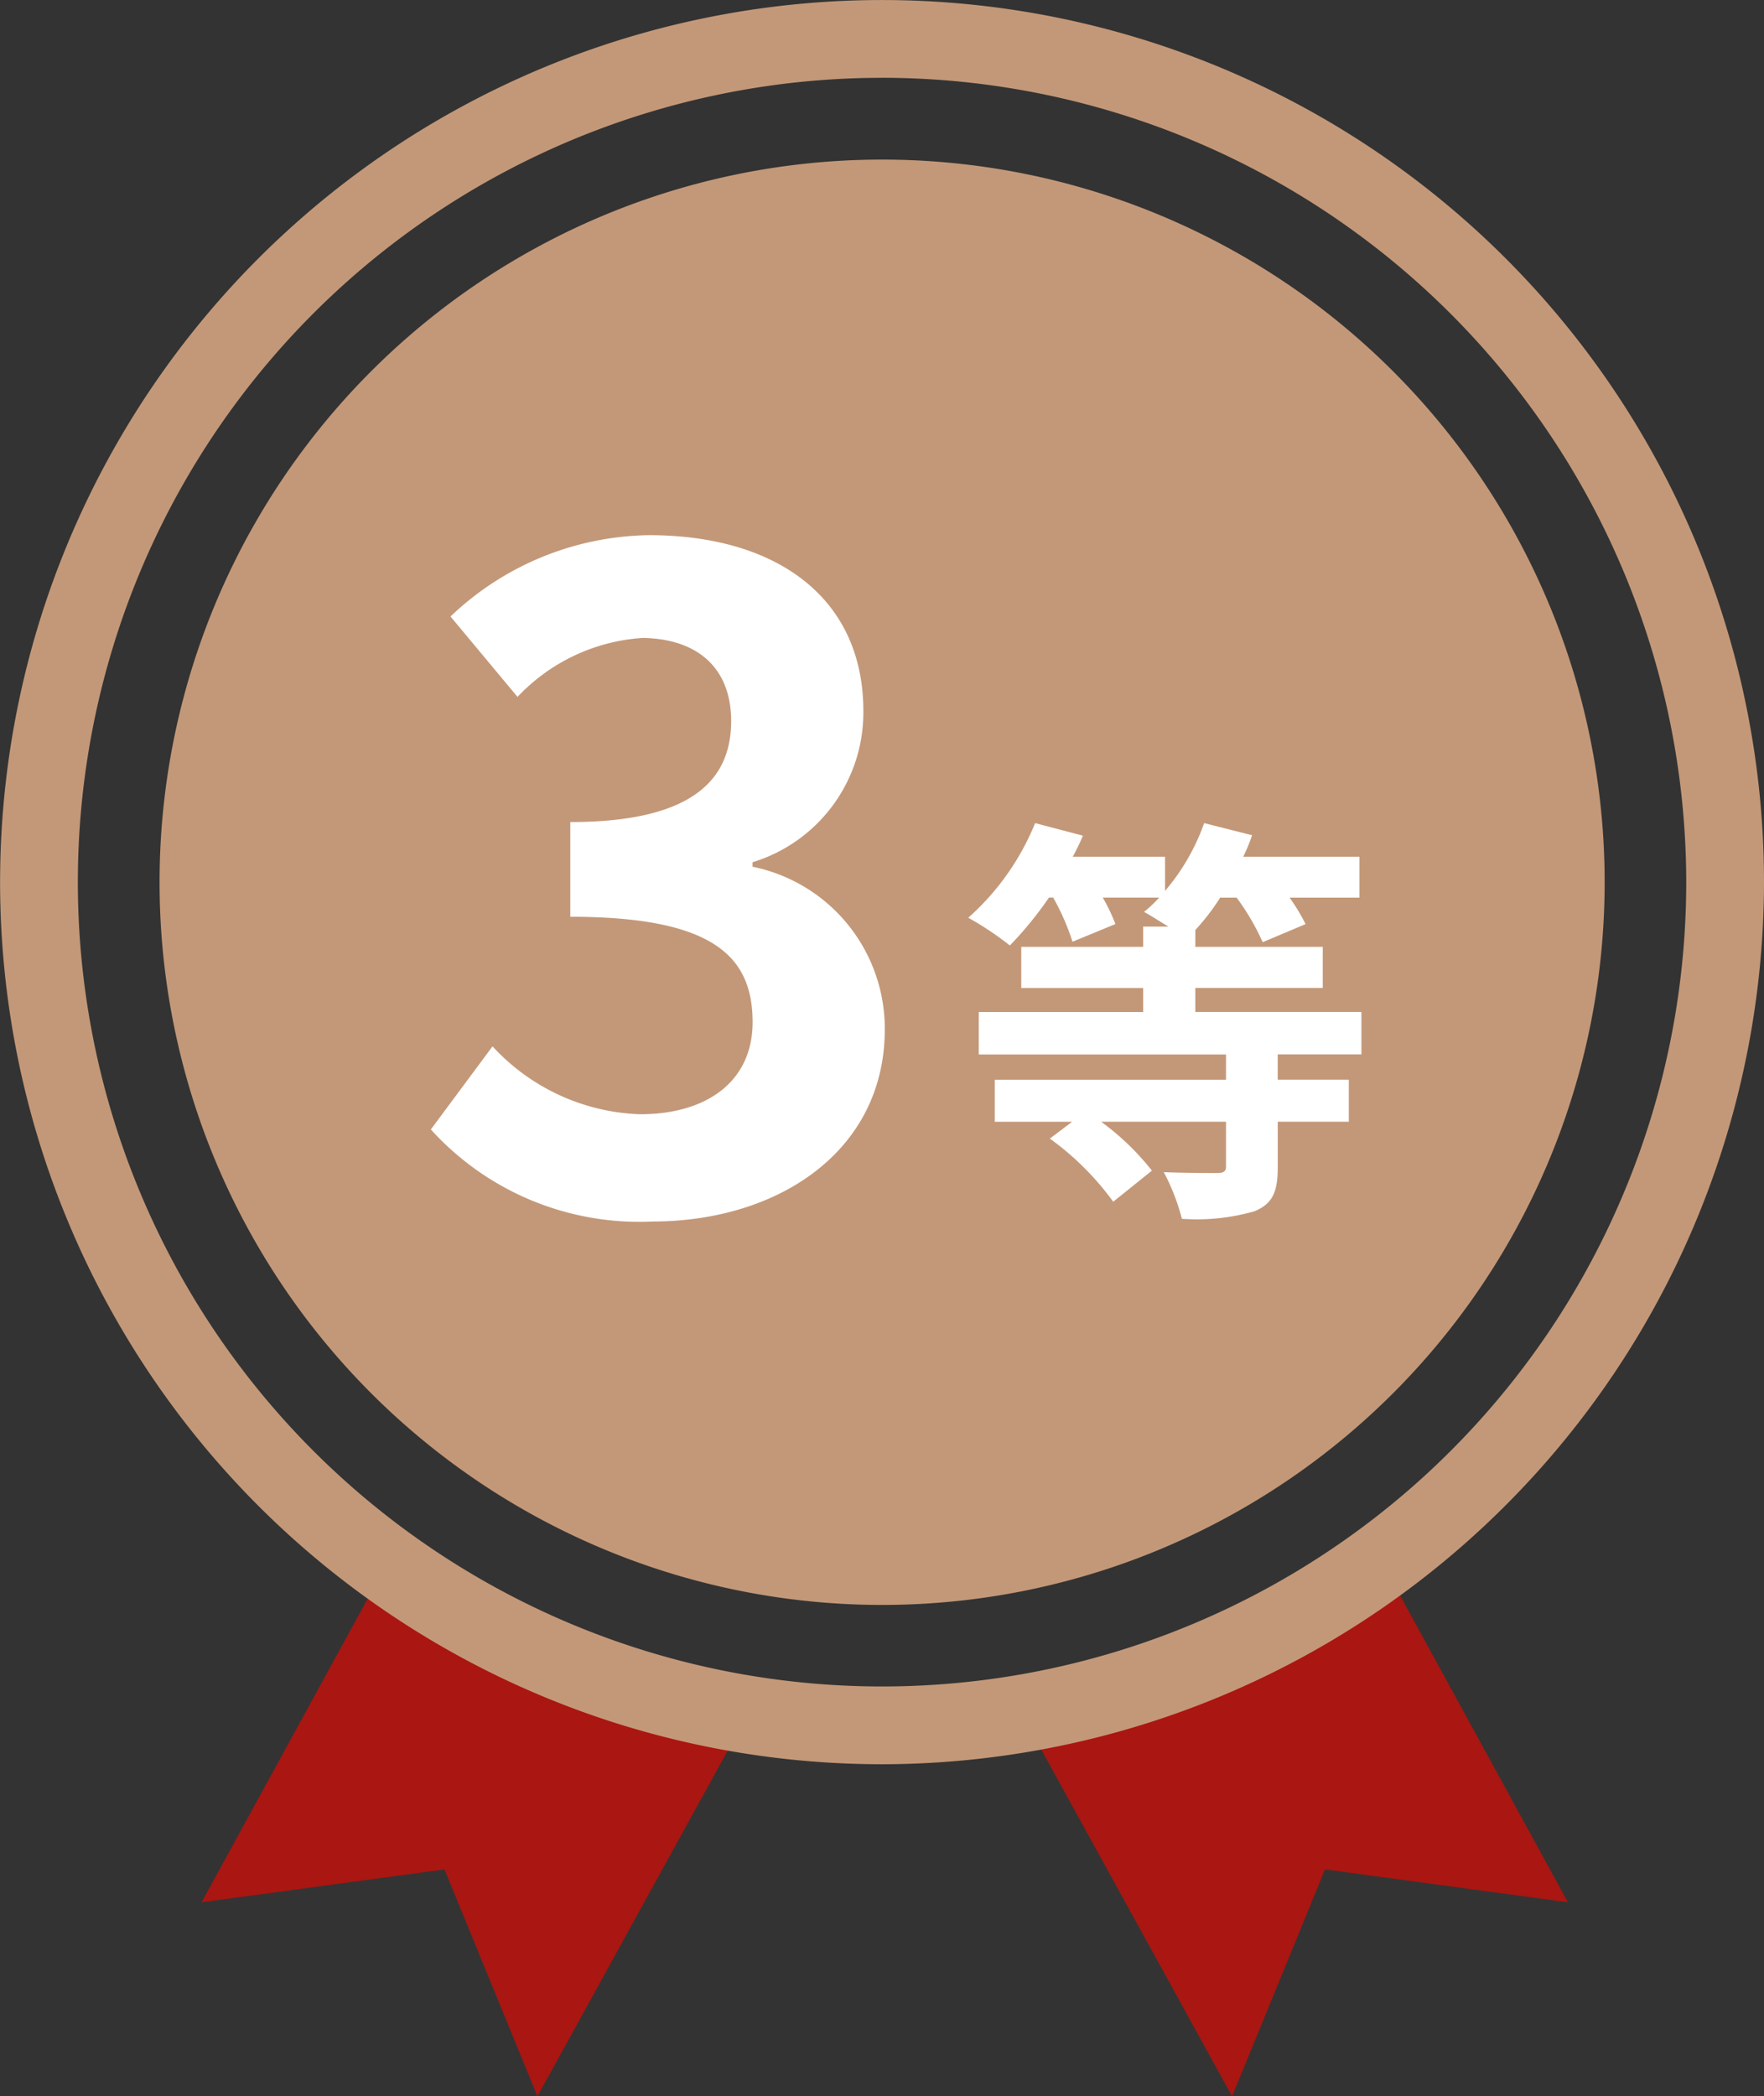 <svg xmlns="http://www.w3.org/2000/svg" width="56.757" height="67.436" viewBox="0 0 56.757 67.436">
  <rect x="0" y="0" width="56.757" height="67.436" fill="#333333" stroke="none"/>
  <g id="グループ_711" data-name="グループ 711" transform="translate(0 0)">
    <g id="グループ_709" data-name="グループ 709" transform="translate(0 0)">
      <path id="パス_2762" data-name="パス 2762" d="M364.152,1068.551l-7.816-1.058-2.991,7.3-7.074-12.852a26.389,26.389,0,0,0,11.609-4.852Z" transform="translate(-313.703 -1007.355)" fill="#aa1611"/>
      <path id="パス_2763" data-name="パス 2763" d="M346.271,1068.551l7.816-1.058,2.991,7.3,7.074-12.852a26.393,26.393,0,0,1-11.608-4.852Z" transform="translate(-339.786 -1007.355)" fill="#aa1611"/>
      <path id="パス_2746" data-name="パス 2746" d="M606.487,1032.914a28.377,28.377,0,1,1,28.378-28.378A28.41,28.41,0,0,1,606.487,1032.914Zm0-54.252a25.875,25.875,0,1,0,25.876,25.875A25.9,25.9,0,0,0,606.487,978.661Z" transform="translate(-578.108 -976.159)" fill="#c39878"/>
      <path id="パス_2756" data-name="パス 2756" d="M23.244,0A23.248,23.248,0,1,1,0,23.248,23.246,23.246,0,0,1,23.244,0Z" transform="translate(5.134 5.134)" fill="#c39878"/>
      <path id="パス_2757" data-name="パス 2757" d="M8.014-3.557c4.054,0,7.475-2.271,7.475-6.181a5.317,5.317,0,0,0-4.255-5.232v-.144A5.04,5.04,0,0,0,14.8-19.972c0-3.651-2.789-5.664-6.9-5.664A9.439,9.439,0,0,0,1.516-23.02l2.156,2.587A6.071,6.071,0,0,1,7.7-22.33c1.811.029,2.846,1.006,2.846,2.674,0,1.9-1.265,3.249-5.175,3.249v3.047c4.629,0,5.865,1.294,5.865,3.392,0,1.9-1.466,2.961-3.622,2.961A6.758,6.758,0,0,1,2.868-9.191L.884-6.518A9.044,9.044,0,0,0,8.014-3.557Z" transform="translate(12.979 42.852)" fill="#fff"/>
      <path id="パス_2758" data-name="パス 2758" d="M12.986-6.239V-7.605H7.642v-.771h4.1V-9.7h-4.1v-.541a7.267,7.267,0,0,0,.8-1.042h.528a7.6,7.6,0,0,1,.839,1.434l1.38-.582a6.459,6.459,0,0,0-.514-.852h2.246V-12.6H9.184a5.733,5.733,0,0,0,.284-.69L7.926-13.68A6.889,6.889,0,0,1,6.668-11.5v-1.1H3.7c.122-.23.23-.446.325-.676L2.487-13.68A8.179,8.179,0,0,1,.336-10.636a10.024,10.024,0,0,1,1.339.893,11.868,11.868,0,0,0,1.258-1.542h.135a7.588,7.588,0,0,1,.622,1.421l1.38-.568a5.832,5.832,0,0,0-.406-.852H6.478a3.918,3.918,0,0,1-.487.46c.2.108.5.3.785.474H5.964V-9.7H2.041v1.326H5.964v.771H.674v1.366H8.629v.812H1.188v1.353H3.678l-.717.541A9.068,9.068,0,0,1,5-1.5l1.245-1A8.328,8.328,0,0,0,4.611-4.074H8.629V-2.64c0,.162-.068.216-.284.216s-1.028,0-1.718-.027a6.768,6.768,0,0,1,.582,1.5,6.687,6.687,0,0,0,2.341-.244c.582-.244.744-.622.744-1.421V-4.074H12.58V-5.427H10.293v-.812Z" transform="translate(30.818 40.159)" fill="#fff"/>
    </g>
  </g>
</svg>
